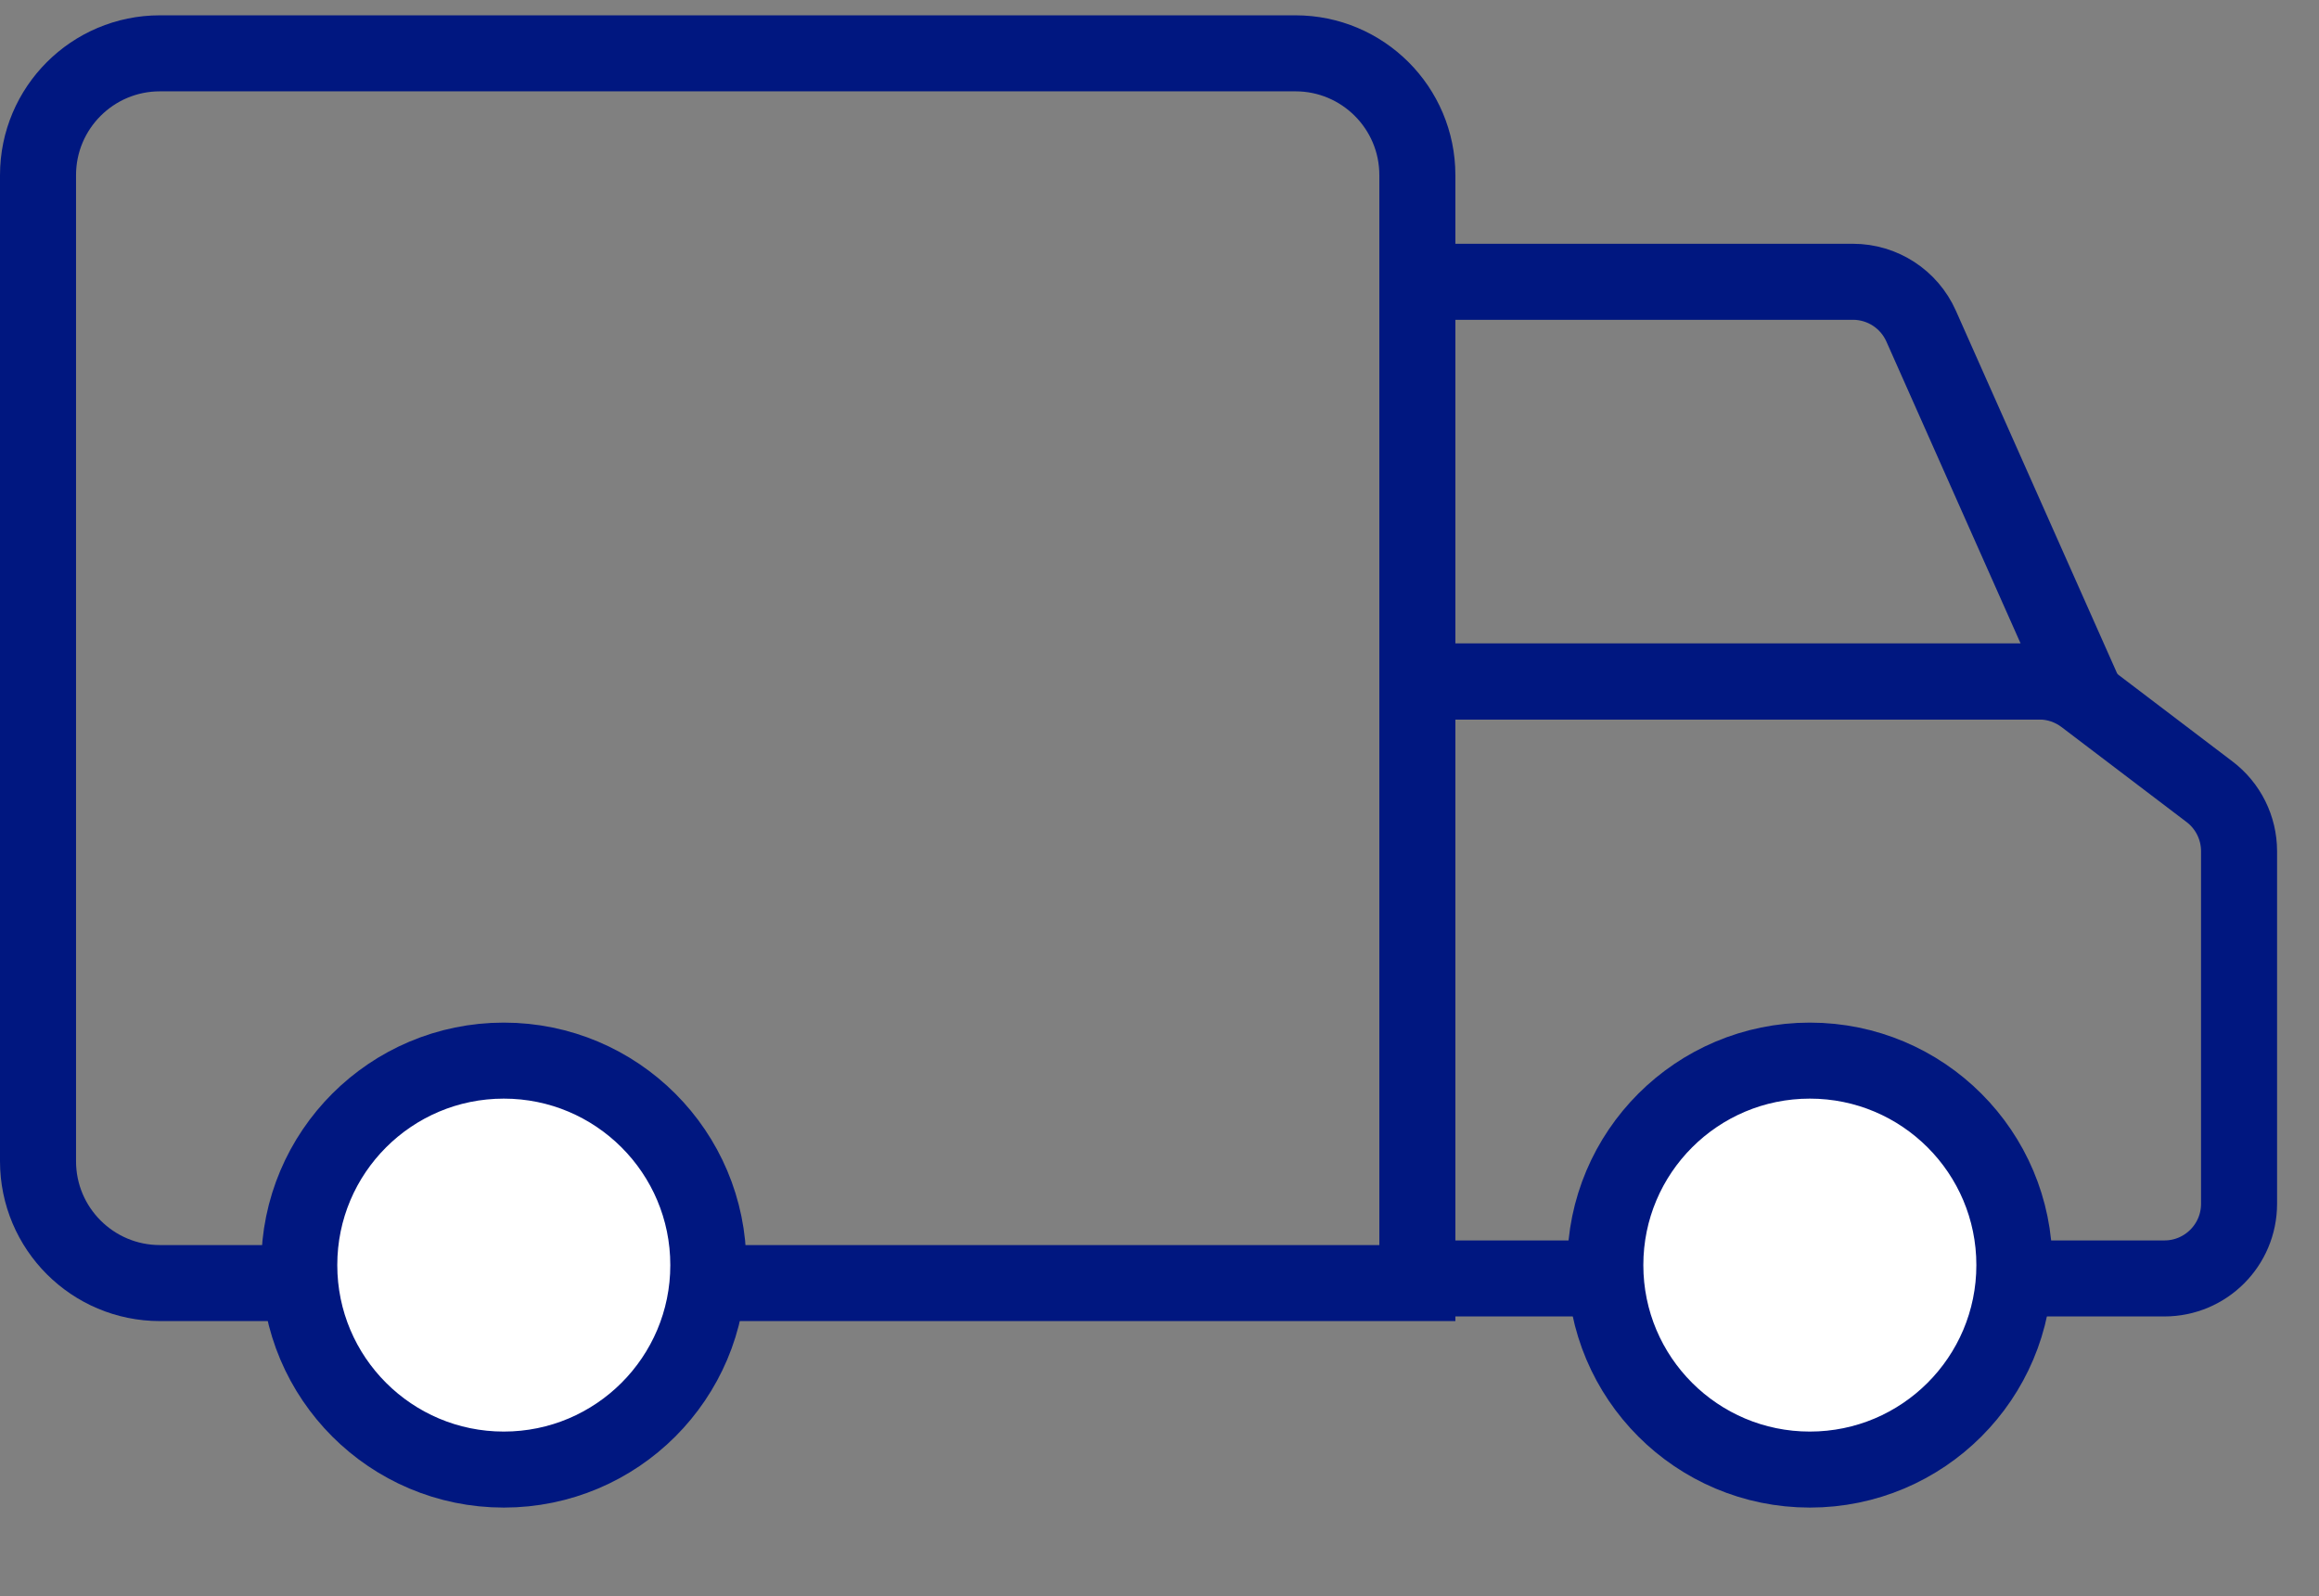 <svg xmlns="http://www.w3.org/2000/svg" viewBox="0 0 61 42" fill="none"><rect x="0" y="0" width="61" height="42" fill="#808080" stroke="none"/><path d="M1 4.609C1 2.838 2.436 1.403 4.207 1.403H34.076C35.847 1.403 37.283 2.838 37.283 4.609V33.759H4.207C2.436 33.759 1 32.323 1 30.552V4.609Z" stroke="#001780" stroke-width="2"></path><circle cx="13.252" cy="33.286" r="5.38" fill="white" stroke="#001780" stroke-width="2"></circle><path d="M37.862 7.414H48.74C49.516 7.414 50.219 7.871 50.534 8.58L54.69 17.931H37.862" stroke="#001780" stroke-width="2"></path><path d="M37.302 17.931H53.641C54.07 17.931 54.487 18.072 54.829 18.331L58.121 20.832C58.61 21.203 58.897 21.782 58.897 22.395V31.674C58.897 32.758 58.018 33.637 56.934 33.637H37.302" stroke="#001780" stroke-width="2"></path><circle cx="47.607" cy="33.286" r="5.38" fill="white" stroke="#001780" stroke-width="2"></circle></svg>